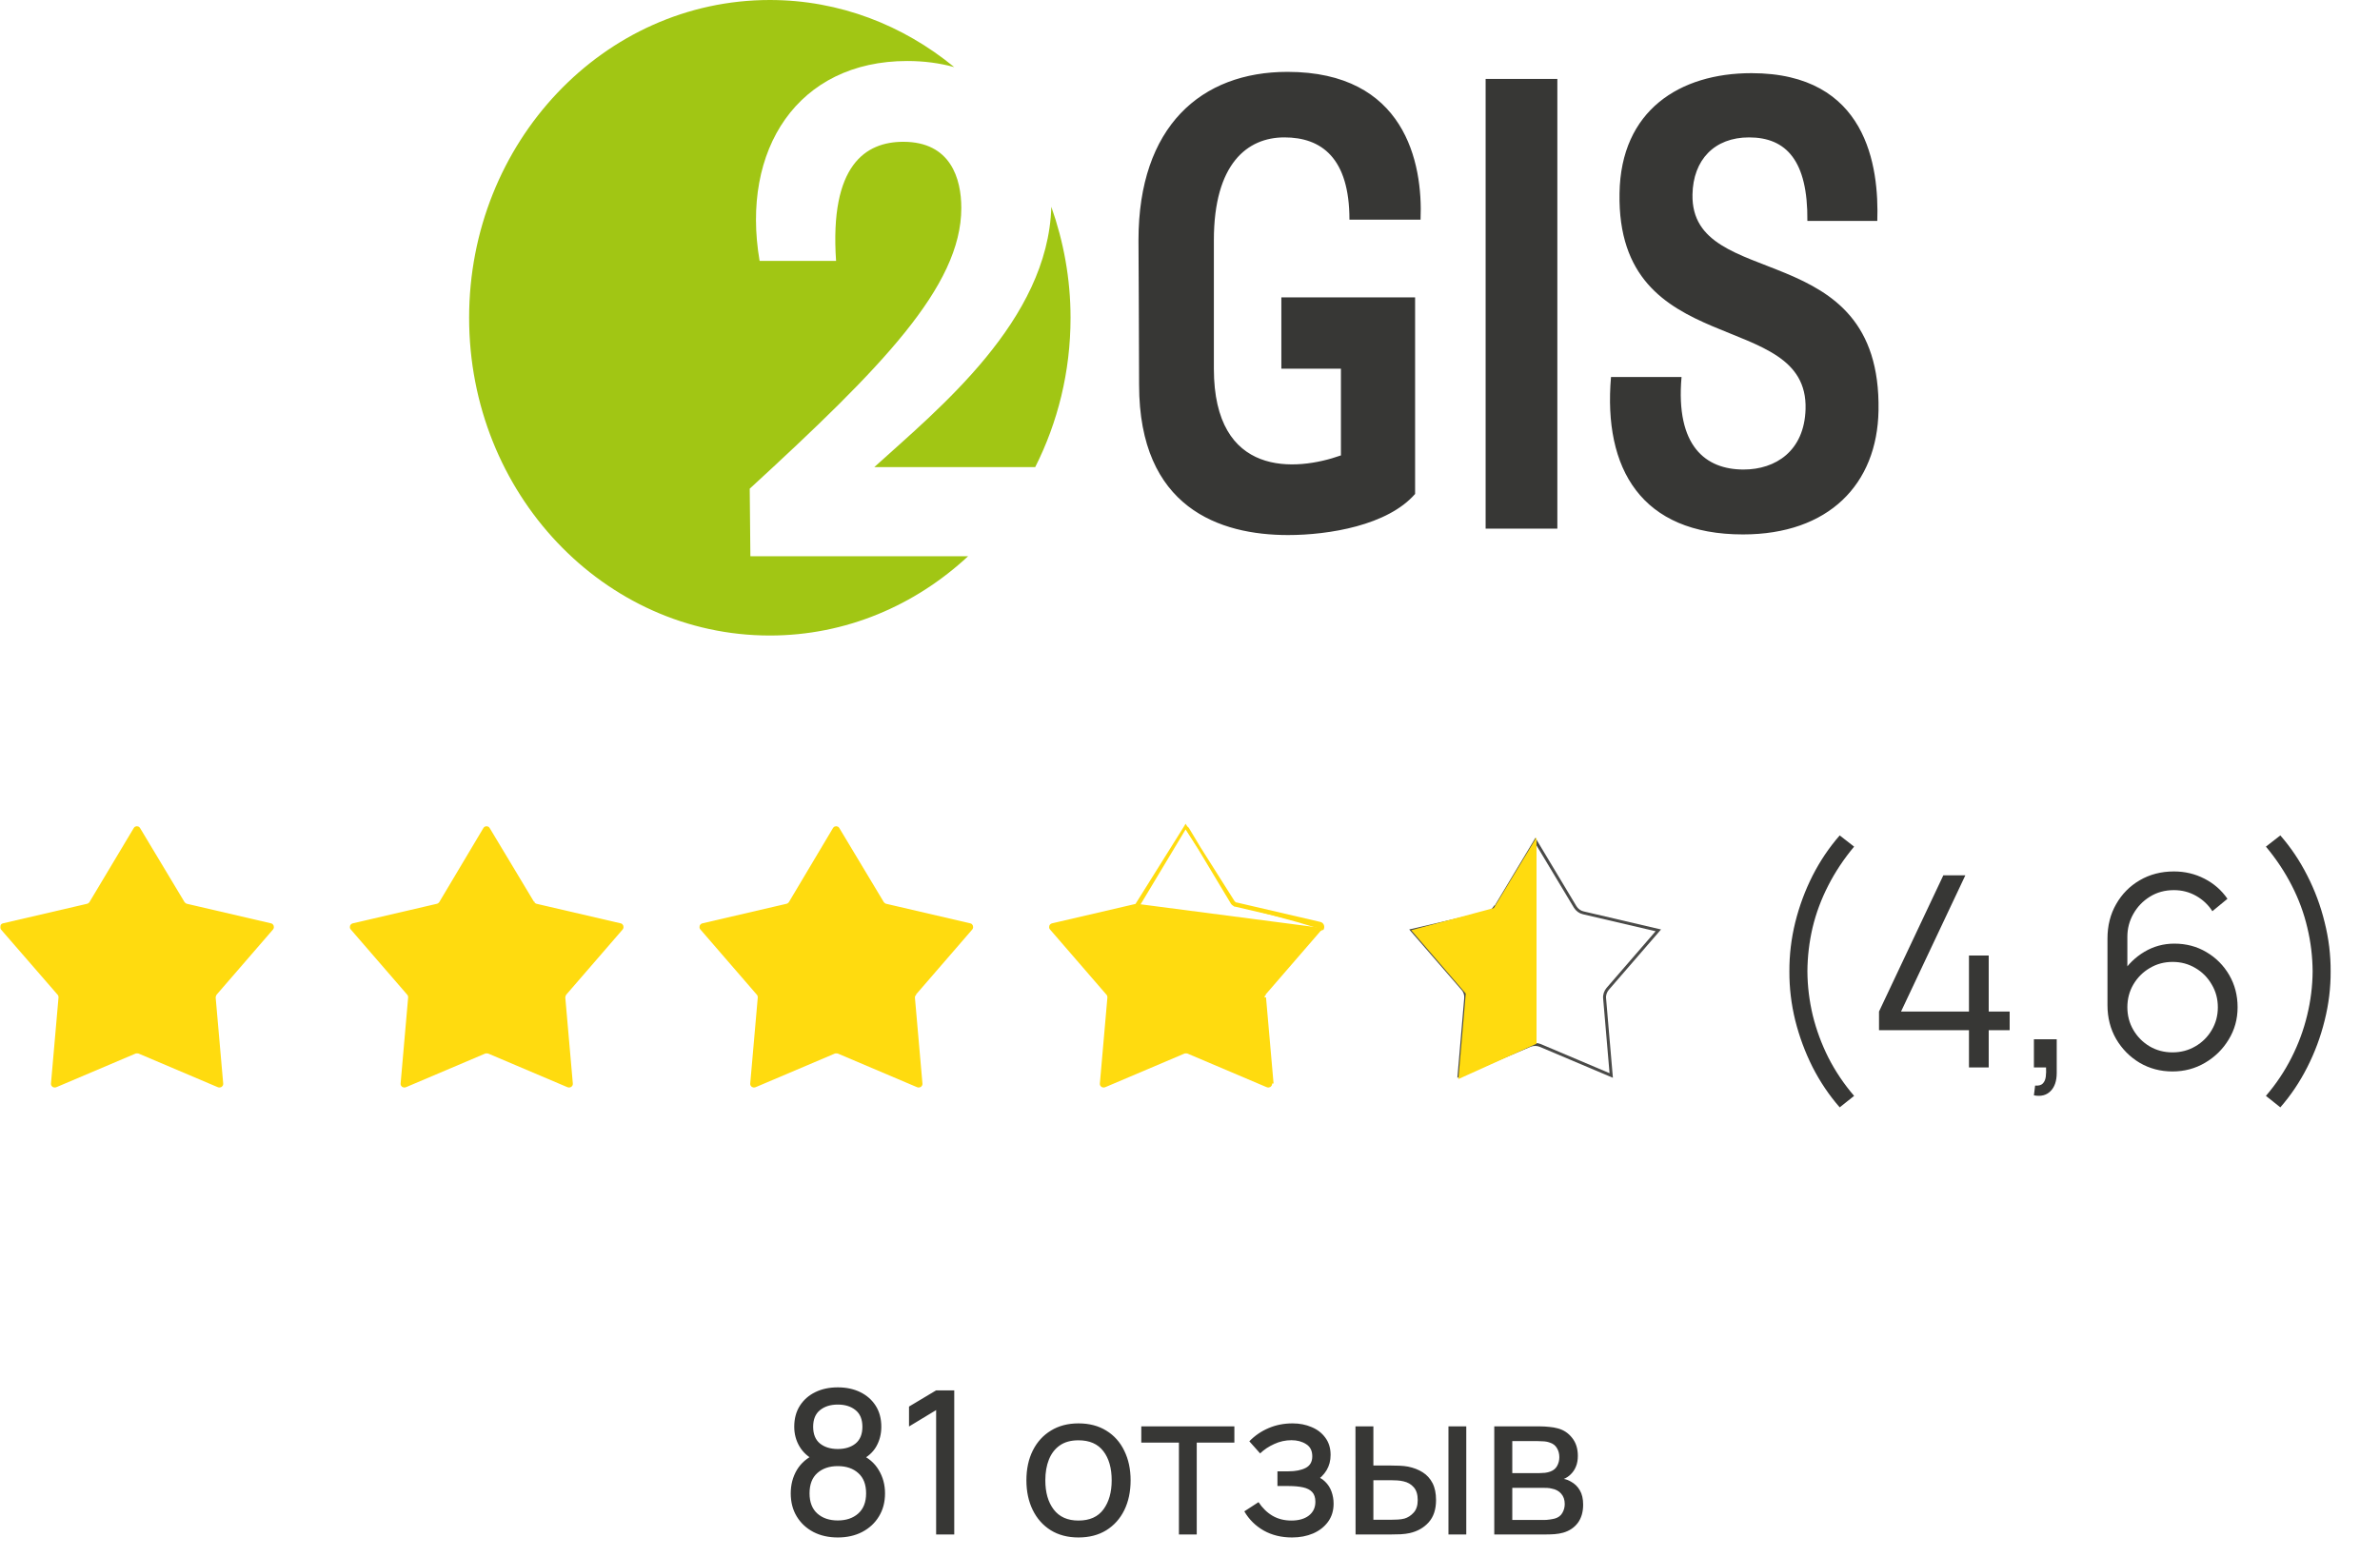 <?xml version="1.0" encoding="UTF-8"?> <svg xmlns="http://www.w3.org/2000/svg" width="807" height="528" viewBox="0 0 807 528" fill="none"><path d="M362.996 107.778C362.996 94.518 360.618 81.872 356.477 70.143C355.381 108.751 318.257 138.645 296.46 158.426H351.017C358.644 143.322 362.996 126.092 362.996 107.778ZM323.556 22.765C306.281 8.549 284.623 0 261.033 0C204.719 0 159.068 48.255 159.068 107.778C159.068 167.3 204.719 215.553 261.033 215.553C286.82 215.553 310.3 205.355 328.257 188.666H254.437L254.213 165.751C298.692 124.879 325.958 97.237 325.958 70.538C325.958 60.616 322.381 48.093 306.291 48.093C293.55 48.093 281.259 55.895 283.492 88.494H257.567C251.085 50.695 270.529 20.689 307.628 20.689C313.379 20.689 318.701 21.416 323.556 22.765Z" fill="#A1C614"></path><path d="M457.564 74.493H481.68C482.504 55.102 476.324 24.375 436.54 24.375C407.267 24.375 386.033 42.899 386.033 81.465C386.033 86.695 386.239 113.712 386.239 130.489C386.239 172.33 413.658 181.478 436.745 181.478C450.558 181.478 470.552 178.208 479.826 167.532V100.858H434.475V125.044H454.678V154.461C439.422 159.906 411.593 162.087 411.593 125.044V81.465C411.593 55.535 422.931 46.601 435.504 46.601C448.077 46.601 457.564 53.575 457.564 74.493ZM636.959 139.205C637.988 79.505 573.263 99.331 573.879 65.994C574.084 54.231 581.3 46.603 593.053 46.603C605.626 46.603 613.041 54.447 612.837 74.932H636.543C637.164 56.408 633.041 24.814 593.877 24.814C569.551 24.814 549.557 37.454 549.142 65.561C548.113 122.863 613.25 104.126 612.221 138.774C611.806 152.936 602.116 159.254 591.192 159.254C578.415 159.254 568.107 151.409 570.168 127.877H546.251C543.573 159.038 556.561 181.266 590.986 181.266C620.049 181.266 636.544 164.264 636.959 139.205ZM528.059 179.298H503.739V26.772H528.059V179.298ZM528.059 179.298H503.739V26.772H528.059V179.298Z" fill="#373735"></path><mask id="mask0_1794_78000" style="mask-type:luminance" maskUnits="userSpaceOnUse" x="0" y="279" width="569" height="91"><path d="M0.5 279.586H567.603V369.1H0.5V279.586Z" fill="white" stroke="white"></path></mask><g mask="url(#mask0_1794_78000)"><path d="M47.072 356.848L46.982 357.34C47.072 356.848 47.072 356.848 47.072 356.848L47.072 356.848L47.071 356.848L47.071 356.848L47.068 356.847L47.06 356.846L47.033 356.842C47.011 356.838 46.979 356.833 46.94 356.827C46.863 356.816 46.756 356.803 46.637 356.794C46.519 356.786 46.381 356.781 46.244 356.788C46.115 356.795 45.95 356.815 45.798 356.876L45.798 356.876L45.788 356.88L18.834 368.327L18.832 368.328C18.315 368.55 17.746 368.15 17.781 367.574C17.781 367.573 17.781 367.571 17.781 367.57L20.339 338.367L20.341 338.346V338.324C20.341 337.976 20.277 337.439 19.896 337.046L0.689 314.914L0.689 314.914L0.681 314.906C0.34 314.529 0.508 313.831 1.12 313.662L29.619 307.036C30.088 306.938 30.493 306.591 30.723 306.283L30.739 306.262L30.752 306.24L45.786 281.099C45.786 281.098 45.787 281.098 45.787 281.097C46.092 280.604 46.75 280.604 47.054 281.097C47.054 281.098 47.055 281.098 47.055 281.099L62.152 306.241L62.175 306.279L62.204 306.312L62.581 305.984C62.204 306.312 62.204 306.312 62.204 306.313L62.204 306.313L62.205 306.313L62.205 306.314L62.207 306.316L62.213 306.322L62.232 306.343C62.248 306.361 62.27 306.384 62.297 306.412C62.352 306.468 62.429 306.544 62.522 306.622C62.681 306.758 62.966 306.977 63.291 307.037L91.793 313.664L91.801 313.666L91.808 313.668C92.305 313.767 92.576 314.412 92.202 314.929L73.059 337.058L73.025 337.098L73 337.143L73.438 337.385C73 337.143 73 337.143 73 337.143L73 337.144L73 337.144L72.999 337.145L72.998 337.147L72.994 337.154L72.982 337.177C72.972 337.196 72.958 337.223 72.941 337.256C72.908 337.322 72.864 337.415 72.82 337.522C72.739 337.716 72.626 338.03 72.626 338.324V338.346L72.627 338.367L75.185 367.57C75.185 367.571 75.185 367.573 75.185 367.574C75.22 368.15 74.651 368.55 74.134 368.328L74.132 368.327L47.178 356.88L47.127 356.858L47.072 356.848Z" fill="#FFDB0F" stroke="#FFDB0F"></path><path d="M165.624 356.848L165.534 357.34C165.624 356.848 165.624 356.848 165.623 356.848L165.623 356.848L165.623 356.848L165.622 356.848L165.62 356.847L165.612 356.846L165.585 356.842C165.562 356.838 165.53 356.833 165.492 356.827C165.415 356.816 165.308 356.803 165.189 356.794C165.071 356.786 164.933 356.781 164.796 356.788C164.667 356.795 164.502 356.815 164.35 356.876L164.35 356.876L164.341 356.88L137.386 368.327L137.384 368.328C136.867 368.55 136.298 368.15 136.333 367.574C136.333 367.573 136.334 367.571 136.334 367.57L138.89 338.367L138.892 338.346V338.324C138.892 337.977 138.83 337.44 138.449 337.046L119.304 314.915L119.304 314.915L119.296 314.906C118.954 314.529 119.122 313.831 119.734 313.662L148.233 307.036C148.703 306.938 149.107 306.591 149.338 306.284L149.354 306.262L149.367 306.24L164.339 281.099C164.339 281.098 164.34 281.097 164.34 281.096C164.644 280.605 165.302 280.604 165.606 281.097C165.606 281.098 165.607 281.098 165.607 281.099L180.704 306.241L180.727 306.279L180.756 306.312L181.133 305.984C180.756 306.312 180.756 306.312 180.756 306.312L180.756 306.313L180.757 306.313L180.757 306.314L180.759 306.316L180.765 306.322L180.784 306.343C180.8 306.361 180.822 306.384 180.849 306.412C180.904 306.468 180.981 306.544 181.074 306.622C181.233 306.758 181.518 306.977 181.843 307.037L210.345 313.664L210.352 313.666L210.36 313.668C210.857 313.767 211.128 314.412 210.754 314.929L191.612 337.058L191.578 337.098L191.553 337.143L191.99 337.385C191.553 337.143 191.553 337.143 191.552 337.143L191.552 337.143L191.552 337.144L191.552 337.144L191.551 337.147L191.547 337.154L191.535 337.177C191.524 337.196 191.51 337.223 191.494 337.256C191.461 337.322 191.417 337.415 191.372 337.522C191.291 337.716 191.178 338.03 191.178 338.324V338.346L191.18 338.367L193.737 367.569C193.737 367.571 193.737 367.572 193.737 367.574C193.772 368.15 193.203 368.55 192.686 368.328L192.684 368.327L165.729 356.88L165.678 356.858L165.624 356.848Z" fill="#FFDB0F" stroke="#FFDB0F"></path><path d="M284.172 356.848L284.082 357.34C284.172 356.848 284.172 356.848 284.172 356.848L284.172 356.848L284.171 356.848L284.17 356.848L284.168 356.847L284.16 356.846L284.133 356.842C284.11 356.838 284.079 356.833 284.04 356.827C283.963 356.816 283.856 356.803 283.737 356.794C283.619 356.786 283.481 356.781 283.344 356.788C283.215 356.795 283.05 356.815 282.897 356.876L282.897 356.876L282.888 356.88L255.934 368.327L255.932 368.328C255.414 368.55 254.846 368.149 254.881 367.574C254.881 367.573 254.881 367.571 254.881 367.57L257.439 338.367L257.44 338.346V338.324C257.44 337.976 257.377 337.439 256.996 337.046L237.852 314.915L237.852 314.915L237.844 314.906C237.502 314.529 237.67 313.831 238.282 313.662L266.781 307.036C267.25 306.938 267.655 306.591 267.886 306.283L267.901 306.262L267.915 306.24L282.886 281.099C282.886 281.098 282.887 281.097 282.887 281.096C283.192 280.604 283.85 280.605 284.154 281.097C284.155 281.098 284.155 281.098 284.155 281.099L299.252 306.241L299.275 306.279L299.304 306.312L299.681 305.984C299.304 306.312 299.304 306.312 299.304 306.312L299.304 306.313L299.304 306.313L299.305 306.314L299.307 306.316L299.313 306.322L299.332 306.343C299.338 306.351 299.346 306.359 299.354 306.368C299.367 306.381 299.381 306.396 299.397 306.412C299.451 306.468 299.529 306.544 299.621 306.622C299.78 306.758 300.066 306.977 300.392 307.037L328.893 313.664L328.9 313.666L328.908 313.668C329.405 313.767 329.676 314.412 329.302 314.93L310.159 337.058L310.125 337.098L310.1 337.143L310.143 337.167C310.1 337.143 310.1 337.143 310.1 337.143L310.1 337.143L310.1 337.144L310.099 337.144L310.098 337.147L310.094 337.154L310.082 337.177C310.072 337.196 310.058 337.223 310.041 337.256C310.008 337.322 309.964 337.415 309.92 337.522C309.839 337.716 309.725 338.03 309.725 338.324V338.346L309.727 338.367L312.284 367.57C312.285 367.571 312.285 367.573 312.285 367.574C312.32 368.15 311.751 368.55 311.234 368.328L311.232 368.327L284.278 356.88L284.226 356.858L284.172 356.848Z" fill="#FFDB0F" stroke="#FFDB0F"></path><path d="M418.233 305.984L417.856 306.312L417.827 306.279L417.804 306.241L402.704 281.095L402.698 281.085L402.692 281.074C402.515 280.743 402.075 280.632 401.732 280.816M418.233 305.984L402.02 280.337L401.732 280.816M418.233 305.984C418.233 305.984 418.669 306.485 419.044 306.547M418.233 305.984C417.856 306.312 417.856 306.312 417.856 306.313L417.856 306.313L417.856 306.313L417.857 306.314L417.859 306.316L417.865 306.322L417.884 306.343C417.899 306.361 417.922 306.384 417.949 306.412C418.003 306.468 418.081 306.544 418.173 306.622C418.332 306.758 418.618 306.977 418.943 307.037M401.732 280.816L401.565 281.095L386.466 306.241L386.453 306.263L386.437 306.284C386.207 306.591 385.803 306.938 385.332 307.036M401.732 280.816L385.332 307.036M385.332 307.036L356.834 313.662C356.222 313.831 356.054 314.529 356.395 314.906L356.403 314.915L356.403 314.915L375.548 337.046C375.929 337.44 375.992 337.977 375.992 338.324V338.346L375.99 338.367L373.433 367.57C373.433 367.571 373.433 367.573 373.433 367.574C373.398 368.15 373.967 368.55 374.484 368.328L374.486 368.327L401.44 356.88L401.45 356.876L401.45 356.876C401.602 356.815 401.767 356.795 401.896 356.788C402.033 356.781 402.171 356.786 402.289 356.794C402.408 356.803 402.515 356.816 402.592 356.827C402.631 356.833 402.663 356.838 402.685 356.842L402.712 356.846L402.72 356.847L402.722 356.848L402.723 356.848L402.724 356.848L402.724 356.848C402.724 356.848 402.724 356.848 402.634 357.34L402.724 356.848L402.779 356.858L402.83 356.88L429.783 368.327L429.785 368.328C430.303 368.55 430.872 368.149 430.837 367.574C430.837 367.573 430.837 367.571 430.837 367.57L428.279 338.367L428.277 338.346V338.324C428.277 338.03 428.391 337.716 428.472 337.522C428.516 337.415 428.56 337.322 428.593 337.256C428.61 337.223 428.624 337.196 428.634 337.177L428.646 337.154L428.65 337.147L428.651 337.144L428.652 337.144L428.652 337.143L428.652 337.143C428.652 337.143 428.652 337.143 429.09 337.385L428.652 337.143L428.677 337.098L428.711 337.058L447.853 314.929M385.332 307.036L448.244 315.242M447.853 314.929C447.85 314.934 447.847 314.938 447.844 314.942L448.244 315.242M447.853 314.929L447.866 314.915L448.244 315.242M447.853 314.929C448.228 314.412 447.957 313.767 447.459 313.668L447.452 313.666L447.444 313.664L418.943 307.037M448.244 315.242C448.806 314.491 448.494 313.365 447.558 313.177L419.044 306.547M418.943 307.037C418.949 307.038 418.955 307.039 418.961 307.04L419.044 306.547M418.943 307.037L418.93 307.034L419.044 306.547M428.777 338.324L431.336 367.536L428.777 338.324Z" fill="#FFDB0F" stroke="#FFDB0F"></path><path d="M507.144 307.608L520.621 285.152L534.099 307.608C534.723 308.609 535.721 309.36 536.844 309.61L562.301 315.553L545.143 335.382C544.394 336.258 543.957 337.446 544.082 338.634L546.328 364.782L522.244 354.585C521.183 354.148 519.935 354.148 518.812 354.585L494.728 364.782L496.974 338.634C497.099 337.446 496.724 336.258 495.914 335.382L478.755 315.553L504.212 309.61C505.335 309.36 506.333 308.609 506.957 307.608H507.144Z" stroke="#4A4A48"></path><path d="M506.629 308.483L506.824 308.431L506.928 308.259L520.5 285.794V353.678L495.071 365.192L497.498 337.043L497.516 336.833L497.379 336.674L479.398 315.777L506.629 308.483Z" fill="#FFDB0F" stroke="#FFDB0F"></path></g><path d="M623.798 375.589C620.238 371.516 617.176 366.975 614.612 361.967C612.078 356.928 610.117 351.648 608.729 346.127C607.372 340.605 606.708 335.054 606.738 329.472C606.708 323.89 607.372 318.339 608.729 312.817C610.117 307.266 612.078 301.986 614.612 296.977C617.176 291.969 620.238 287.428 623.798 283.355L628.685 287.157C625.186 291.35 622.26 295.755 619.906 300.372C617.553 304.958 615.789 309.695 614.612 314.582C613.466 319.47 612.877 324.433 612.847 329.472C612.877 334.45 613.481 339.413 614.657 344.362C615.864 349.28 617.629 354.062 619.952 358.708C622.305 363.324 625.216 367.654 628.685 371.697L623.798 375.589ZM667.628 362.057V349.43H637.128V343.094L658.94 296.887H666.406L644.595 343.094H667.628V324.086H674.325V343.094H681.43V349.43H674.325V362.057H667.628ZM689.649 371.516L690.056 368.212C691.263 368.303 692.137 368.061 692.68 367.488C693.224 366.915 693.555 366.145 693.676 365.18C693.797 364.214 693.827 363.173 693.767 362.057H689.649V352.508H697.387V363.867C697.387 366.643 696.678 368.725 695.26 370.113C693.872 371.501 692.002 371.968 689.649 371.516ZM736.632 363.415C732.559 363.415 728.848 362.434 725.5 360.473C722.181 358.482 719.526 355.797 717.535 352.417C715.574 349.008 714.594 345.176 714.594 340.922V318.339C714.594 313.964 715.574 310.072 717.535 306.662C719.496 303.223 722.166 300.523 725.545 298.561C728.954 296.57 732.816 295.574 737.13 295.574C740.84 295.574 744.279 296.389 747.447 298.018C750.645 299.648 753.255 301.925 755.277 304.852L750.162 309.061C748.775 306.889 746.934 305.154 744.642 303.856C742.349 302.559 739.845 301.91 737.13 301.91C734.083 301.91 731.367 302.65 728.984 304.128C726.601 305.606 724.73 307.552 723.373 309.966C722.015 312.35 721.337 314.944 721.337 317.75V331.961L719.662 330.06C721.563 327.073 724.052 324.66 727.129 322.819C730.236 320.979 733.615 320.059 737.265 320.059C741.308 320.059 744.943 321.024 748.171 322.955C751.399 324.856 753.963 327.435 755.865 330.694C757.765 333.952 758.716 337.603 758.716 341.646C758.716 345.659 757.705 349.31 755.684 352.598C753.692 355.887 751.022 358.512 747.673 360.473C744.355 362.434 740.674 363.415 736.632 363.415ZM736.632 356.943C739.468 356.943 742.047 356.264 744.37 354.906C746.723 353.549 748.578 351.708 749.936 349.385C751.324 347.062 752.018 344.482 752.018 341.646C752.018 338.81 751.324 336.23 749.936 333.907C748.578 331.554 746.738 329.698 744.415 328.341C742.092 326.953 739.513 326.259 736.677 326.259C733.841 326.259 731.262 326.953 728.939 328.341C726.616 329.698 724.761 331.554 723.373 333.907C722.015 336.23 721.337 338.81 721.337 341.646C721.337 344.452 722.015 347.017 723.373 349.34C724.73 351.663 726.571 353.519 728.894 354.906C731.217 356.264 733.796 356.943 736.632 356.943ZM773.204 375.589L768.317 371.697C771.786 367.654 774.682 363.324 777.005 358.708C779.358 354.062 781.123 349.28 782.3 344.362C783.506 339.413 784.125 334.45 784.155 329.472C784.125 324.433 783.522 319.47 782.345 314.582C781.199 309.695 779.449 304.958 777.096 300.372C774.743 295.755 771.816 291.35 768.317 287.157L773.204 283.355C776.764 287.428 779.811 291.969 782.345 296.977C784.909 301.986 786.87 307.266 788.228 312.817C789.616 318.339 790.294 323.89 790.264 329.472C790.294 335.054 789.616 340.605 788.228 346.127C786.87 351.648 784.909 356.928 782.345 361.967C779.811 366.975 776.764 371.516 773.204 375.589Z" fill="#373735"></path><path d="M284.07 521.475C280.948 521.475 278.187 520.853 275.789 519.608C273.391 518.341 271.513 516.588 270.155 514.347C268.797 512.107 268.119 509.493 268.119 506.507C268.119 503.587 268.809 500.951 270.189 498.598C271.592 496.244 273.696 494.434 276.502 493.167L276.4 495.373C274.115 494.264 272.361 492.703 271.139 490.689C269.917 488.653 269.307 486.401 269.307 483.935C269.307 481.174 269.94 478.798 271.207 476.807C272.474 474.815 274.216 473.276 276.434 472.19C278.651 471.104 281.197 470.561 284.07 470.561C286.944 470.561 289.489 471.104 291.706 472.19C293.924 473.276 295.666 474.815 296.933 476.807C298.2 478.798 298.834 481.174 298.834 483.935C298.834 486.401 298.257 488.641 297.103 490.655C295.949 492.647 294.173 494.219 291.774 495.373L291.639 493.201C294.444 494.423 296.548 496.222 297.951 498.598C299.377 500.951 300.089 503.587 300.089 506.507C300.089 509.493 299.399 512.107 298.019 514.347C296.662 516.588 294.772 518.341 292.351 519.608C289.953 520.853 287.192 521.475 284.07 521.475ZM284.07 515.705C286.921 515.705 289.229 514.924 290.994 513.363C292.781 511.779 293.675 509.493 293.675 506.507C293.675 503.497 292.792 501.211 291.028 499.65C289.285 498.066 286.966 497.274 284.07 497.274C281.197 497.274 278.877 498.066 277.113 499.65C275.37 501.211 274.499 503.497 274.499 506.507C274.499 509.493 275.382 511.779 277.146 513.363C278.911 514.924 281.219 515.705 284.07 515.705ZM284.07 491.47C286.559 491.47 288.573 490.848 290.111 489.603C291.65 488.336 292.419 486.446 292.419 483.935C292.419 481.423 291.65 479.545 290.111 478.3C288.573 477.033 286.559 476.399 284.07 476.399C281.604 476.399 279.59 477.033 278.029 478.3C276.49 479.545 275.721 481.423 275.721 483.935C275.721 486.446 276.49 488.336 278.029 489.603C279.59 490.848 281.604 491.47 284.07 491.47ZM317.42 520.457V478.266L308.223 483.833V477.078L317.42 471.579H323.563V520.457H317.42ZM365.678 521.475C362.035 521.475 358.89 520.649 356.243 518.998C353.618 517.346 351.593 515.06 350.168 512.141C348.742 509.222 348.03 505.873 348.03 502.094C348.03 498.247 348.754 494.875 350.202 491.979C351.65 489.083 353.698 486.831 356.345 485.224C358.992 483.595 362.103 482.78 365.678 482.78C369.344 482.78 372.5 483.606 375.147 485.258C377.794 486.888 379.82 489.162 381.222 492.081C382.648 494.977 383.361 498.315 383.361 502.094C383.361 505.918 382.648 509.29 381.222 512.209C379.797 515.105 377.761 517.38 375.113 519.031C372.466 520.661 369.321 521.475 365.678 521.475ZM365.678 515.739C369.479 515.739 372.308 514.472 374.163 511.937C376.018 509.403 376.946 506.122 376.946 502.094C376.946 497.953 376.007 494.66 374.129 492.217C372.251 489.75 369.434 488.517 365.678 488.517C363.121 488.517 361.017 489.094 359.365 490.248C357.714 491.402 356.481 492.997 355.666 495.034C354.852 497.07 354.444 499.424 354.444 502.094C354.444 506.212 355.395 509.516 357.295 512.005C359.196 514.494 361.99 515.739 365.678 515.739ZM399.744 520.457V489.298H386.983V483.799H418.546V489.298H405.785V520.457H399.744ZM438.106 521.475C434.486 521.475 431.284 520.695 428.501 519.133C425.718 517.549 423.523 515.377 421.917 512.616L426.736 509.494C428.071 511.507 429.666 513.058 431.522 514.144C433.377 515.207 435.493 515.739 437.868 515.739C440.357 515.739 442.337 515.173 443.808 514.042C445.279 512.888 446.014 511.338 446.014 509.392C446.014 507.943 445.652 506.835 444.928 506.065C444.204 505.296 443.163 504.764 441.805 504.47C440.448 504.176 438.83 504.029 436.952 504.029H433.151V499.039H436.918C439.294 499.039 441.228 498.654 442.722 497.885C444.215 497.116 444.962 495.803 444.962 493.948C444.962 492.047 444.26 490.667 442.858 489.807C441.477 488.924 439.826 488.483 437.902 488.483C435.866 488.483 433.92 488.913 432.065 489.773C430.209 490.61 428.614 491.674 427.279 492.963L423.614 488.856C425.515 486.91 427.698 485.417 430.164 484.376C432.653 483.312 435.357 482.78 438.276 482.78C440.629 482.78 442.778 483.199 444.724 484.036C446.693 484.851 448.254 486.062 449.408 487.668C450.584 489.252 451.173 491.187 451.173 493.472C451.173 495.419 450.72 497.15 449.815 498.666C448.91 500.182 447.575 501.506 445.81 502.637L445.573 500.499C447.066 500.861 448.299 501.528 449.272 502.501C450.268 503.452 451.003 504.583 451.478 505.896C451.953 507.208 452.191 508.577 452.191 510.003C452.191 512.401 451.557 514.46 450.29 516.18C449.046 517.877 447.36 519.19 445.233 520.118C443.106 521.023 440.731 521.475 438.106 521.475ZM459.64 520.457L459.606 483.799H465.681V497.07H471.281C472.345 497.07 473.431 497.093 474.539 497.138C475.648 497.184 476.61 497.285 477.424 497.444C479.325 497.828 480.988 498.473 482.413 499.379C483.839 500.284 484.947 501.506 485.739 503.044C486.531 504.583 486.927 506.495 486.927 508.781C486.927 511.949 486.101 514.46 484.45 516.316C482.821 518.149 480.682 519.371 478.035 519.982C477.13 520.185 476.089 520.321 474.913 520.389C473.759 520.434 472.661 520.457 471.621 520.457H459.64ZM465.681 515.467H471.722C472.401 515.467 473.159 515.445 473.996 515.4C474.834 515.354 475.58 515.241 476.236 515.06C477.39 514.721 478.42 514.053 479.325 513.057C480.253 512.062 480.716 510.636 480.716 508.781C480.716 506.903 480.264 505.454 479.359 504.436C478.476 503.418 477.311 502.75 475.863 502.433C475.207 502.275 474.517 502.173 473.793 502.128C473.069 502.083 472.379 502.06 471.722 502.06H465.681V515.467ZM491.136 520.457V483.799H497.177V520.457H491.136ZM506.67 520.457V483.799H522.282C523.21 483.799 524.205 483.855 525.269 483.968C526.355 484.059 527.339 484.229 528.222 484.478C530.19 484.998 531.808 486.073 533.075 487.702C534.365 489.309 535.009 491.345 535.009 493.812C535.009 495.192 534.794 496.392 534.365 497.41C533.957 498.428 533.369 499.311 532.6 500.057C532.26 500.397 531.887 500.702 531.48 500.974C531.072 501.245 530.665 501.46 530.258 501.619C531.05 501.755 531.853 502.06 532.668 502.535C533.957 503.237 534.964 504.221 535.688 505.488C536.435 506.755 536.808 508.373 536.808 510.342C536.808 512.831 536.209 514.89 535.009 516.52C533.81 518.126 532.158 519.235 530.054 519.846C529.172 520.095 528.199 520.265 527.135 520.355C526.072 520.423 525.043 520.457 524.047 520.457H506.67ZM512.779 515.535H523.708C524.183 515.535 524.748 515.49 525.405 515.4C526.083 515.309 526.683 515.196 527.203 515.06C528.38 514.721 529.228 514.087 529.749 513.159C530.292 512.232 530.563 511.225 530.563 510.138C530.563 508.69 530.156 507.514 529.342 506.608C528.55 505.703 527.497 505.138 526.185 504.911C525.71 504.775 525.19 504.696 524.624 504.674C524.081 504.651 523.595 504.64 523.165 504.64H512.779V515.535ZM512.779 499.65H521.875C522.508 499.65 523.176 499.616 523.877 499.548C524.579 499.458 525.19 499.311 525.71 499.107C526.751 498.722 527.509 498.089 527.984 497.206C528.482 496.301 528.731 495.317 528.731 494.253C528.731 493.076 528.459 492.047 527.916 491.164C527.396 490.259 526.592 489.637 525.506 489.298C524.782 489.026 523.968 488.879 523.063 488.856C522.18 488.811 521.615 488.788 521.366 488.788H512.779V499.65Z" fill="#373735"></path></svg> 